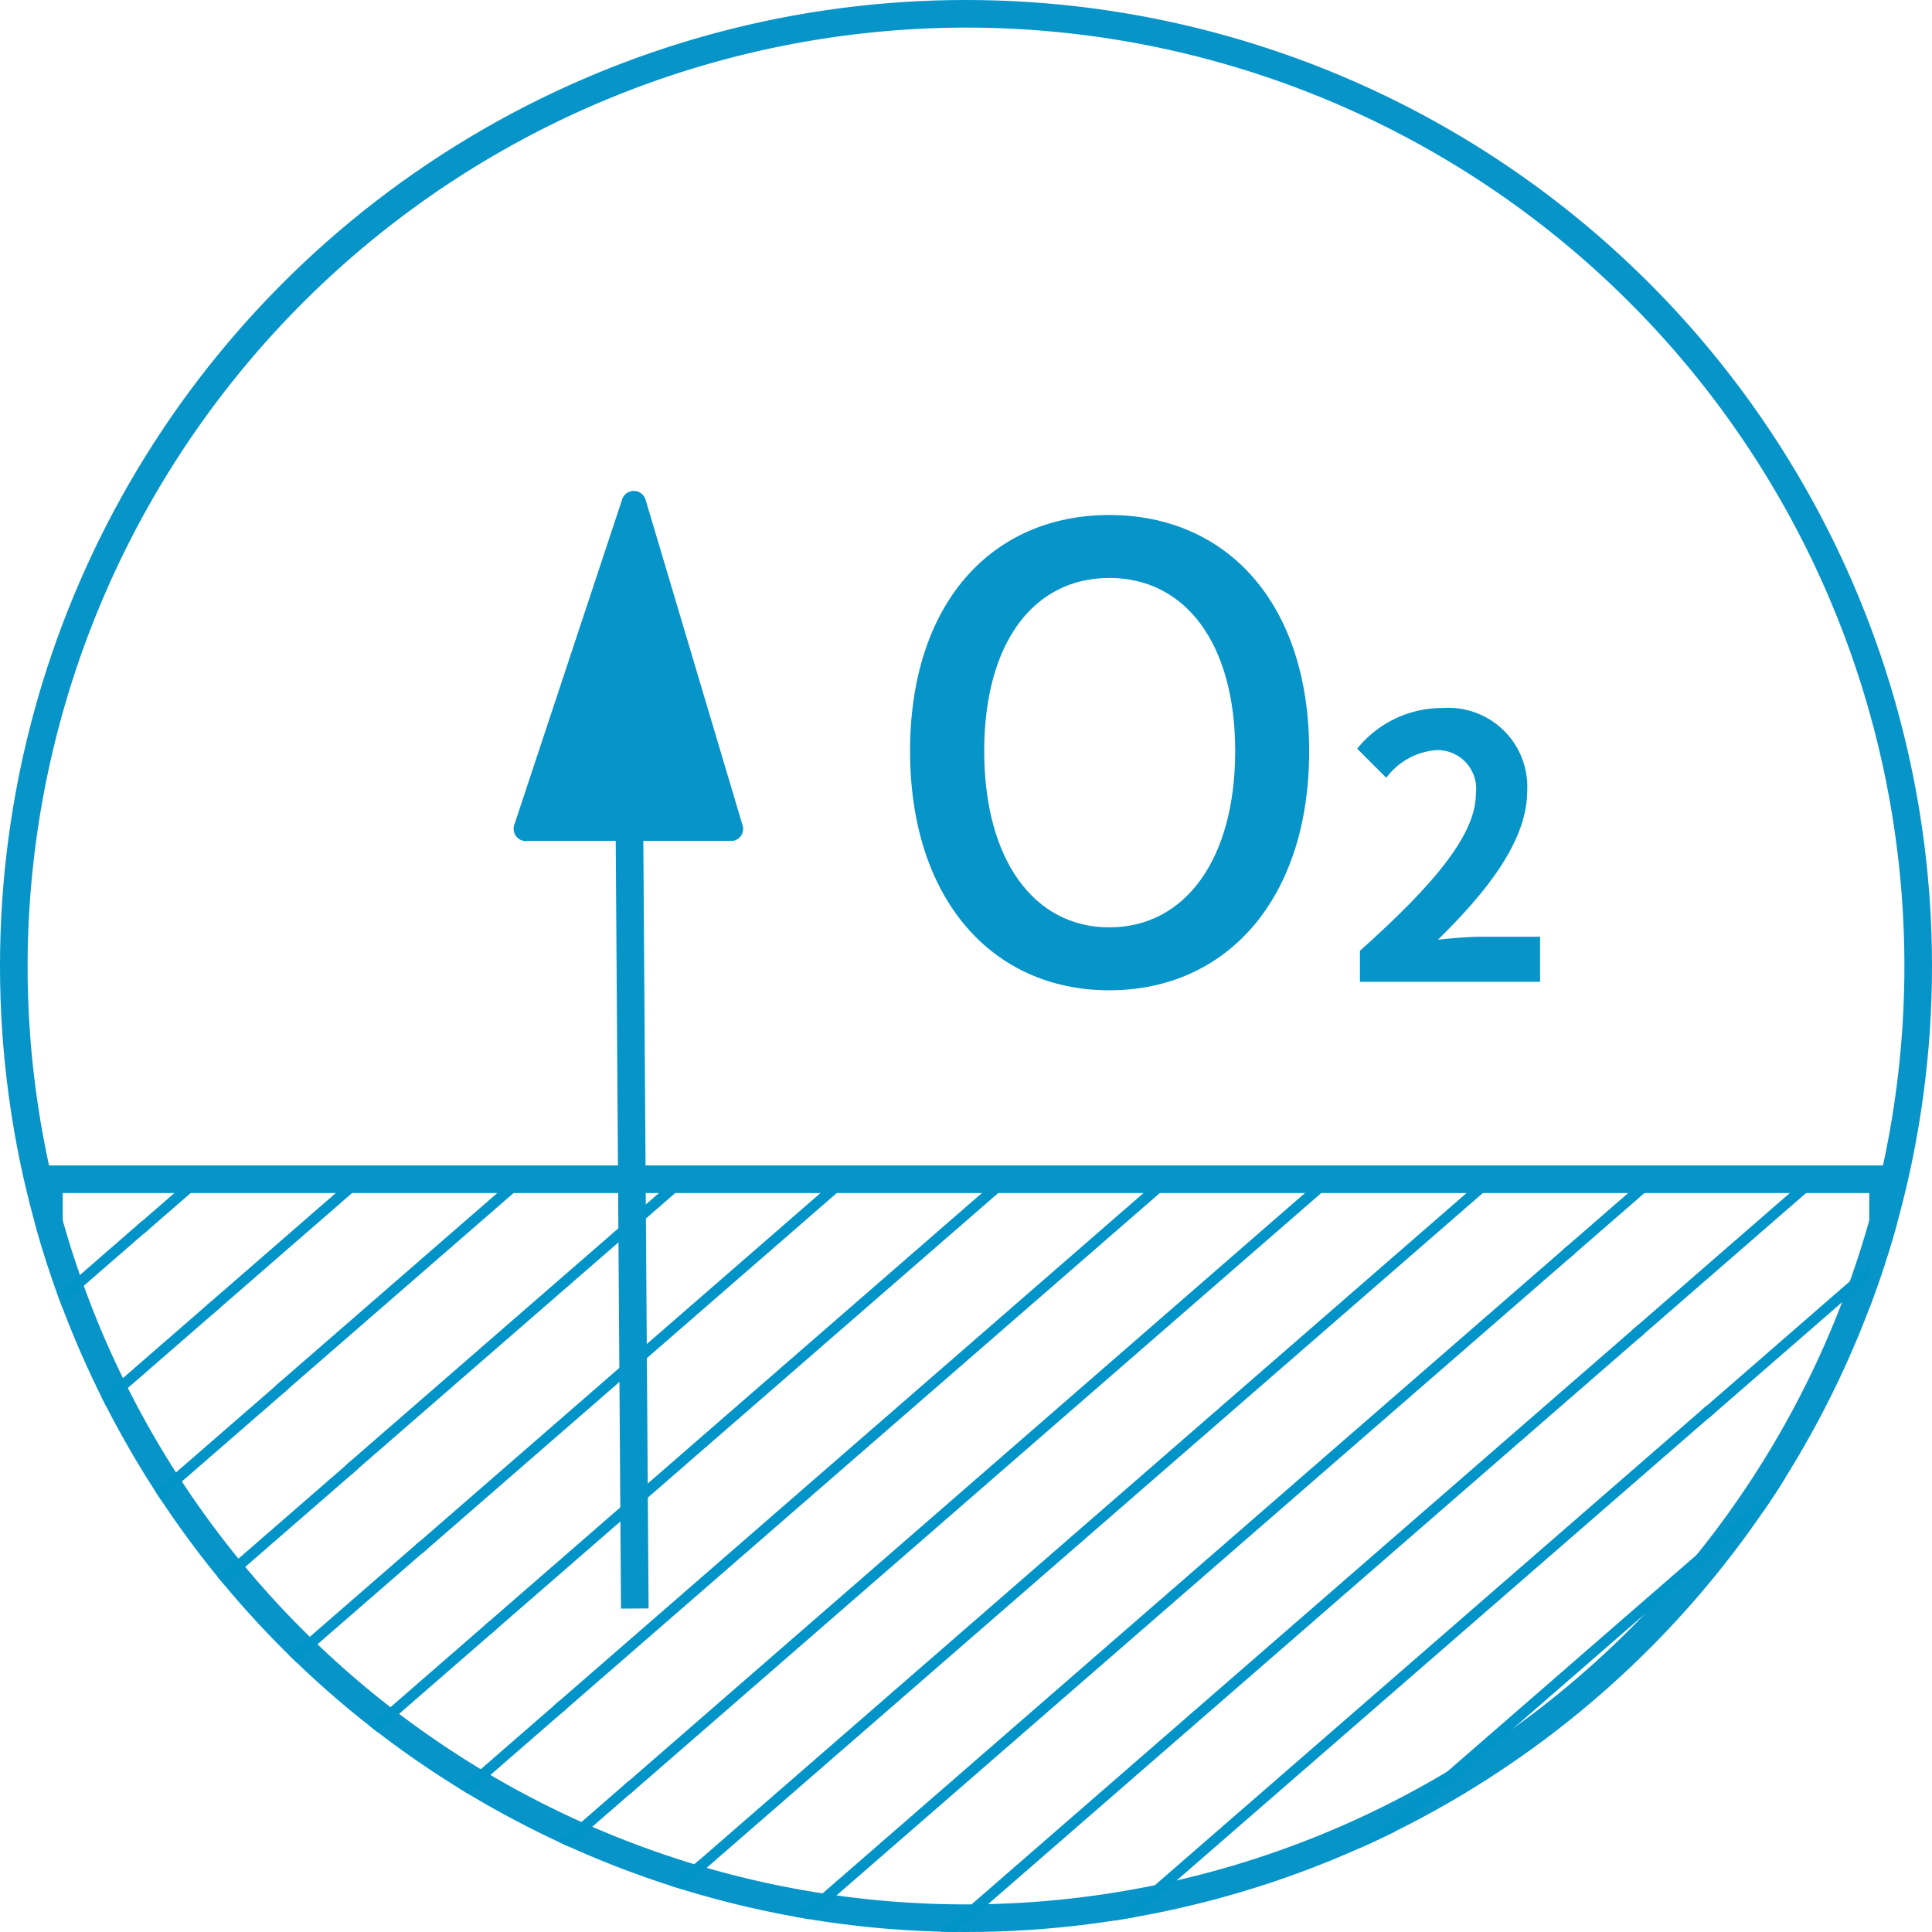 <svg xmlns="http://www.w3.org/2000/svg" xmlns:xlink="http://www.w3.org/1999/xlink" width="105" height="105" viewBox="0 0 105 105">
  <defs>
    <clipPath id="clip-path">
      <circle id="楕円形_318" data-name="楕円形 318" cx="52.5" cy="52.5" r="52.5" transform="translate(1175 3367)" fill="#fff"/>
    </clipPath>
    <clipPath id="clip-path-2">
      <circle id="楕円形_337" data-name="楕円形 337" cx="52.5" cy="52.5" r="52.5" fill="none"/>
    </clipPath>
    <clipPath id="clip-path-3">
      <rect id="長方形_2301" data-name="長方形 2301" width="99.68" height="60.55" transform="translate(2.66 64.09)" fill="none"/>
    </clipPath>
    <clipPath id="clip-path-4">
      <rect id="長方形_2292" data-name="長方形 2292" width="57.6" height="57.6" transform="matrix(0.755, -0.656, 0.656, 0.755, 22.882, 171.868)" fill="none"/>
    </clipPath>
    <clipPath id="clip-path-5">
      <rect id="長方形_2293" data-name="長方形 2293" width="57.6" height="57.6" transform="matrix(0.755, -0.656, 0.656, 0.755, -14.914, 128.386)" fill="none"/>
    </clipPath>
    <clipPath id="clip-path-6">
      <rect id="長方形_2294" data-name="長方形 2294" width="57.6" height="57.6" transform="matrix(0.755, -0.656, 0.656, 0.755, -52.704, 84.921)" fill="none"/>
    </clipPath>
    <clipPath id="clip-path-7">
      <rect id="長方形_2295" data-name="長方形 2295" width="57.6" height="57.6" transform="matrix(0.755, -0.656, 0.656, 0.755, 66.356, 134.078)" fill="none"/>
    </clipPath>
    <clipPath id="clip-path-8">
      <rect id="長方形_2296" data-name="長方形 2296" width="57.6" height="57.6" transform="matrix(0.755, -0.656, 0.656, 0.755, 28.567, 90.614)" fill="none"/>
    </clipPath>
    <clipPath id="clip-path-9">
      <rect id="長方形_2297" data-name="長方形 2297" width="57.6" height="57.6" transform="matrix(0.755, -0.656, 0.656, 0.755, -9.229, 47.131)" fill="none"/>
    </clipPath>
    <clipPath id="clip-path-10">
      <rect id="長方形_2298" data-name="長方形 2298" width="57.6" height="57.6" transform="matrix(0.755, -0.656, 0.656, 0.755, 109.821, 96.289)" fill="none"/>
    </clipPath>
    <clipPath id="clip-path-11">
      <rect id="長方形_2299" data-name="長方形 2299" width="57.6" height="57.6" transform="matrix(0.755, -0.656, 0.656, 0.755, 72.032, 52.824)" fill="none"/>
    </clipPath>
    <clipPath id="clip-path-12">
      <rect id="長方形_2300" data-name="長方形 2300" width="57.6" height="57.6" transform="matrix(0.755, -0.656, 0.656, 0.755, 34.242, 9.35)" fill="none"/>
    </clipPath>
  </defs>
  <g id="function_deoxygenation" transform="translate(-1175 -3367)" clip-path="url(#clip-path)">
    <g id="_レイヤー_1-2" transform="translate(1175 3367)">
      <path id="パス_2218" data-name="パス 2218" d="M52.5,1.5a51,51,0,1,1-51,51,51.06,51.06,0,0,1,51-51m0-1.5A52.5,52.5,0,1,0,105,52.5,52.506,52.506,0,0,0,52.5,0Z" fill="#0694c9"/>
      <g id="グループ_6360" data-name="グループ 6360" clip-path="url(#clip-path-2)">
        <g id="グループ_6359" data-name="グループ 6359" clip-path="url(#clip-path-3)">
          <g id="グループ_6350" data-name="グループ 6350" clip-path="url(#clip-path-4)">
            <line id="線_943" data-name="線 943" x1="43.77" y2="38.05" transform="translate(68.09 98.33)" fill="none" stroke="#0094c9" stroke-width="0.58"/>
            <line id="線_944" data-name="線 944" x1="43.77" y2="38.05" transform="translate(71.87 102.68)" fill="none" stroke="#0094c9" stroke-width="0.58"/>
          </g>
          <g id="グループ_6351" data-name="グループ 6351" clip-path="url(#clip-path-5)">
            <line id="線_945" data-name="線 945" x1="43.77" y2="38.05" transform="translate(-13.17 92.65)" fill="none" stroke="#0094c9" stroke-width="0.58"/>
            <line id="線_946" data-name="線 946" x1="43.77" y2="38.05" transform="translate(-5.61 101.34)" fill="none" stroke="#0094c9" stroke-width="0.58"/>
            <line id="線_947" data-name="線 947" x1="43.77" y2="38.06" transform="translate(-9.39 96.99)" fill="none" stroke="#0094c9" stroke-width="0.58"/>
            <line id="線_948" data-name="線 948" x1="43.77" y2="38.05" transform="translate(30.3 54.86)" fill="none" stroke="#0094c9" stroke-width="0.58"/>
            <line id="線_949" data-name="線 949" x1="43.77" y2="38.05" transform="translate(37.86 63.55)" fill="none" stroke="#0094c9" stroke-width="0.58"/>
            <line id="線_950" data-name="線 950" x1="43.77" y2="38.05" transform="translate(45.42 72.25)" fill="none" stroke="#0094c9" stroke-width="0.58"/>
            <line id="線_951" data-name="線 951" x1="43.78" y2="38.05" transform="translate(52.97 80.94)" fill="none" stroke="#0094c9" stroke-width="0.58"/>
            <line id="線_952" data-name="線 952" x1="43.77" y2="38.05" transform="translate(60.53 89.64)" fill="none" stroke="#0094c9" stroke-width="0.58"/>
            <line id="線_953" data-name="線 953" x1="43.77" y2="38.06" transform="translate(34.08 59.2)" fill="none" stroke="#0094c9" stroke-width="0.58"/>
            <line id="線_954" data-name="線 954" x1="43.77" y2="38.05" transform="translate(41.64 67.9)" fill="none" stroke="#0094c9" stroke-width="0.58"/>
            <line id="線_955" data-name="線 955" x1="43.78" y2="38.05" transform="translate(49.19 76.59)" fill="none" stroke="#0094c9" stroke-width="0.58"/>
            <line id="線_956" data-name="線 956" x1="43.78" y2="38.05" transform="translate(56.75 85.29)" fill="none" stroke="#0094c9" stroke-width="0.58"/>
            <line id="線_957" data-name="線 957" x1="43.77" y2="38.05" transform="translate(64.31 93.98)" fill="none" stroke="#0094c9" stroke-width="0.58"/>
          </g>
          <g id="グループ_6352" data-name="グループ 6352" clip-path="url(#clip-path-6)">
            <line id="線_958" data-name="線 958" x1="43.77" y2="38.05" transform="translate(-43.4 57.87)" fill="none" stroke="#0094c9" stroke-width="0.58"/>
            <line id="線_959" data-name="線 959" x1="43.78" y2="38.06" transform="translate(-35.85 66.56)" fill="none" stroke="#0094c9" stroke-width="0.58"/>
            <line id="線_960" data-name="線 960" x1="43.78" y2="38.05" transform="translate(-28.29 75.26)" fill="none" stroke="#0094c9" stroke-width="0.58"/>
            <line id="線_961" data-name="線 961" x1="43.77" y2="38.05" transform="translate(-20.73 83.95)" fill="none" stroke="#0094c9" stroke-width="0.58"/>
            <line id="線_962" data-name="線 962" x1="43.77" y2="38.05" transform="translate(-39.62 62.22)" fill="none" stroke="#0094c9" stroke-width="0.58"/>
            <line id="線_963" data-name="線 963" x1="43.78" y2="38.05" transform="translate(-32.07 70.91)" fill="none" stroke="#0094c9" stroke-width="0.58"/>
            <line id="線_964" data-name="線 964" x1="43.78" y2="38.05" transform="translate(-24.51 79.61)" fill="none" stroke="#0094c9" stroke-width="0.58"/>
            <line id="線_965" data-name="線 965" x1="43.77" y2="38.05" transform="translate(-16.95 88.3)" fill="none" stroke="#0094c9" stroke-width="0.58"/>
            <line id="線_966" data-name="線 966" x1="43.77" y2="38.05" transform="translate(-7.49 11.39)" fill="none" stroke="#0094c9" stroke-width="0.58"/>
            <line id="線_967" data-name="線 967" x1="43.77" y2="38.05" transform="translate(0.07 20.08)" fill="none" stroke="#0094c9" stroke-width="0.58"/>
            <line id="線_968" data-name="線 968" x1="43.77" y2="38.06" transform="translate(7.63 28.77)" fill="none" stroke="#0094c9" stroke-width="0.58"/>
            <line id="線_969" data-name="線 969" x1="43.78" y2="38.05" transform="translate(15.18 37.47)" fill="none" stroke="#0094c9" stroke-width="0.58"/>
            <line id="線_970" data-name="線 970" x1="43.78" y2="38.06" transform="translate(22.74 46.16)" fill="none" stroke="#0094c9" stroke-width="0.58"/>
            <line id="線_971" data-name="線 971" x1="43.77" y2="38.06" transform="translate(-3.71 15.73)" fill="none" stroke="#0094c9" stroke-width="0.58"/>
            <line id="線_972" data-name="線 972" x1="43.77" y2="38.05" transform="translate(3.85 24.43)" fill="none" stroke="#0094c9" stroke-width="0.58"/>
            <line id="線_973" data-name="線 973" x1="43.77" y2="38.05" transform="translate(11.41 33.12)" fill="none" stroke="#0094c9" stroke-width="0.58"/>
            <line id="線_974" data-name="線 974" x1="43.78" y2="38.05" transform="translate(18.96 41.82)" fill="none" stroke="#0094c9" stroke-width="0.58"/>
            <line id="線_975" data-name="線 975" x1="43.77" y2="38.05" transform="translate(26.52 50.51)" fill="none" stroke="#0094c9" stroke-width="0.58"/>
          </g>
          <g id="グループ_6353" data-name="グループ 6353" clip-path="url(#clip-path-7)">
            <line id="線_976" data-name="線 976" x1="43.77" y2="38.05" transform="translate(68.09 98.33)" fill="none" stroke="#0094c9" stroke-width="0.58"/>
            <line id="線_977" data-name="線 977" x1="43.77" y2="38.05" transform="translate(71.87 102.68)" fill="none" stroke="#0094c9" stroke-width="0.58"/>
          </g>
          <g id="グループ_6354" data-name="グループ 6354" clip-path="url(#clip-path-8)">
            <line id="線_978" data-name="線 978" x1="43.77" y2="38.05" transform="translate(-13.17 92.65)" fill="none" stroke="#0094c9" stroke-width="0.58"/>
            <line id="線_979" data-name="線 979" x1="43.77" y2="38.05" transform="translate(-5.61 101.34)" fill="none" stroke="#0094c9" stroke-width="0.58"/>
            <line id="線_980" data-name="線 980" x1="43.77" y2="38.06" transform="translate(-9.39 96.99)" fill="none" stroke="#0094c9" stroke-width="0.58"/>
            <line id="線_981" data-name="線 981" x1="43.77" y2="38.05" transform="translate(30.3 54.86)" fill="none" stroke="#0094c9" stroke-width="0.58"/>
            <line id="線_982" data-name="線 982" x1="43.77" y2="38.05" transform="translate(37.86 63.55)" fill="none" stroke="#0094c9" stroke-width="0.58"/>
            <line id="線_983" data-name="線 983" x1="43.77" y2="38.05" transform="translate(45.42 72.25)" fill="none" stroke="#0094c9" stroke-width="0.58"/>
            <line id="線_984" data-name="線 984" x1="43.78" y2="38.05" transform="translate(52.97 80.94)" fill="none" stroke="#0094c9" stroke-width="0.58"/>
            <line id="線_985" data-name="線 985" x1="43.77" y2="38.05" transform="translate(60.53 89.64)" fill="none" stroke="#0094c9" stroke-width="0.58"/>
            <line id="線_986" data-name="線 986" x1="43.77" y2="38.06" transform="translate(34.08 59.2)" fill="none" stroke="#0094c9" stroke-width="0.58"/>
            <line id="線_987" data-name="線 987" x1="43.77" y2="38.05" transform="translate(41.64 67.9)" fill="none" stroke="#0094c9" stroke-width="0.58"/>
            <line id="線_988" data-name="線 988" x1="43.78" y2="38.05" transform="translate(49.19 76.59)" fill="none" stroke="#0094c9" stroke-width="0.58"/>
            <line id="線_989" data-name="線 989" x1="43.78" y2="38.05" transform="translate(56.75 85.29)" fill="none" stroke="#0094c9" stroke-width="0.58"/>
            <line id="線_990" data-name="線 990" x1="43.77" y2="38.05" transform="translate(64.31 93.98)" fill="none" stroke="#0094c9" stroke-width="0.58"/>
            <line id="線_991" data-name="線 991" x1="43.77" y2="38.05" transform="translate(73.77 17.07)" fill="none" stroke="#0094c9" stroke-width="0.58"/>
            <line id="線_992" data-name="線 992" x1="43.77" y2="38.05" transform="translate(81.33 25.76)" fill="none" stroke="#0094c9" stroke-width="0.58"/>
            <line id="線_993" data-name="線 993" x1="43.77" y2="38.05" transform="translate(88.89 34.46)" fill="none" stroke="#0094c9" stroke-width="0.58"/>
            <line id="線_994" data-name="線 994" x1="43.78" y2="38.05" transform="translate(96.44 43.15)" fill="none" stroke="#0094c9" stroke-width="0.58"/>
            <line id="線_995" data-name="線 995" x1="43.78" y2="38.05" transform="translate(104 51.85)" fill="none" stroke="#0094c9" stroke-width="0.58"/>
            <line id="線_996" data-name="線 996" x1="43.77" y2="38.05" transform="translate(77.55 21.42)" fill="none" stroke="#0094c9" stroke-width="0.58"/>
            <line id="線_997" data-name="線 997" x1="43.77" y2="38.05" transform="translate(85.11 30.11)" fill="none" stroke="#0094c9" stroke-width="0.58"/>
            <line id="線_998" data-name="線 998" x1="43.77" y2="38.06" transform="translate(92.67 38.8)" fill="none" stroke="#0094c9" stroke-width="0.58"/>
            <line id="線_999" data-name="線 999" x1="43.78" y2="38.05" transform="translate(100.22 47.5)" fill="none" stroke="#0094c9" stroke-width="0.58"/>
          </g>
          <g id="グループ_6355" data-name="グループ 6355" clip-path="url(#clip-path-9)">
            <line id="線_1000" data-name="線 1000" x1="43.77" y2="38.05" transform="translate(-43.4 57.87)" fill="none" stroke="#0094c9" stroke-width="0.58"/>
            <line id="線_1001" data-name="線 1001" x1="43.78" y2="38.06" transform="translate(-35.85 66.56)" fill="none" stroke="#0094c9" stroke-width="0.58"/>
            <line id="線_1002" data-name="線 1002" x1="43.78" y2="38.05" transform="translate(-28.29 75.26)" fill="none" stroke="#0094c9" stroke-width="0.58"/>
            <line id="線_1003" data-name="線 1003" x1="43.77" y2="38.05" transform="translate(-20.73 83.95)" fill="none" stroke="#0094c9" stroke-width="0.58"/>
            <line id="線_1004" data-name="線 1004" x1="43.77" y2="38.05" transform="translate(-39.62 62.22)" fill="none" stroke="#0094c9" stroke-width="0.58"/>
            <line id="線_1005" data-name="線 1005" x1="43.78" y2="38.05" transform="translate(-32.07 70.91)" fill="none" stroke="#0094c9" stroke-width="0.58"/>
            <line id="線_1006" data-name="線 1006" x1="43.78" y2="38.05" transform="translate(-24.51 79.61)" fill="none" stroke="#0094c9" stroke-width="0.58"/>
            <line id="線_1007" data-name="線 1007" x1="43.77" y2="38.05" transform="translate(-16.95 88.3)" fill="none" stroke="#0094c9" stroke-width="0.58"/>
            <line id="線_1008" data-name="線 1008" x1="43.77" y2="38.05" transform="translate(-7.49 11.39)" fill="none" stroke="#0094c9" stroke-width="0.58"/>
            <line id="線_1009" data-name="線 1009" x1="43.77" y2="38.05" transform="translate(0.07 20.08)" fill="none" stroke="#0094c9" stroke-width="0.58"/>
            <line id="線_1010" data-name="線 1010" x1="43.77" y2="38.06" transform="translate(7.63 28.77)" fill="none" stroke="#0094c9" stroke-width="0.58"/>
            <line id="線_1011" data-name="線 1011" x1="43.78" y2="38.05" transform="translate(15.18 37.47)" fill="none" stroke="#0094c9" stroke-width="0.58"/>
            <line id="線_1012" data-name="線 1012" x1="43.78" y2="38.06" transform="translate(22.74 46.16)" fill="none" stroke="#0094c9" stroke-width="0.58"/>
            <line id="線_1013" data-name="線 1013" x1="43.77" y2="38.06" transform="translate(-3.71 15.73)" fill="none" stroke="#0094c9" stroke-width="0.58"/>
            <line id="線_1014" data-name="線 1014" x1="43.77" y2="38.05" transform="translate(3.85 24.43)" fill="none" stroke="#0094c9" stroke-width="0.58"/>
            <line id="線_1015" data-name="線 1015" x1="43.77" y2="38.05" transform="translate(11.41 33.12)" fill="none" stroke="#0094c9" stroke-width="0.58"/>
            <line id="線_1016" data-name="線 1016" x1="43.78" y2="38.05" transform="translate(18.96 41.82)" fill="none" stroke="#0094c9" stroke-width="0.58"/>
            <line id="線_1017" data-name="線 1017" x1="43.77" y2="38.05" transform="translate(26.52 50.51)" fill="none" stroke="#0094c9" stroke-width="0.58"/>
            <line id="線_1018" data-name="線 1018" x1="43.78" y2="38.05" transform="translate(35.98 -26.4)" fill="none" stroke="#0094c9" stroke-width="0.58"/>
            <line id="線_1019" data-name="線 1019" x1="43.77" y2="38.05" transform="translate(43.54 -17.71)" fill="none" stroke="#0094c9" stroke-width="0.58"/>
            <line id="線_1020" data-name="線 1020" x1="43.77" y2="38.05" transform="translate(51.1 -9.01)" fill="none" stroke="#0094c9" stroke-width="0.58"/>
            <line id="線_1021" data-name="線 1021" x1="43.77" y2="38.05" transform="translate(58.66 -0.32)" fill="none" stroke="#0094c9" stroke-width="0.58"/>
            <line id="線_1022" data-name="線 1022" x1="43.78" y2="38.06" transform="translate(66.21 8.37)" fill="none" stroke="#0094c9" stroke-width="0.58"/>
            <line id="線_1023" data-name="線 1023" x1="43.77" y2="38.06" transform="translate(39.76 -22.06)" fill="none" stroke="#0094c9" stroke-width="0.58"/>
            <line id="線_1024" data-name="線 1024" x1="43.77" y2="38.05" transform="translate(47.32 -13.36)" fill="none" stroke="#0094c9" stroke-width="0.58"/>
            <line id="線_1025" data-name="線 1025" x1="43.77" y2="38.05" transform="translate(54.88 -4.67)" fill="none" stroke="#0094c9" stroke-width="0.58"/>
            <line id="線_1026" data-name="線 1026" x1="43.78" y2="38.05" transform="translate(62.43 4.03)" fill="none" stroke="#0094c9" stroke-width="0.58"/>
            <line id="線_1027" data-name="線 1027" x1="43.78" y2="38.05" transform="translate(69.99 12.72)" fill="none" stroke="#0094c9" stroke-width="0.58"/>
          </g>
          <g id="グループ_6356" data-name="グループ 6356" clip-path="url(#clip-path-10)">
            <line id="線_1028" data-name="線 1028" x1="43.77" y2="38.05" transform="translate(68.09 98.33)" fill="none" stroke="#0094c9" stroke-width="0.58"/>
            <line id="線_1029" data-name="線 1029" x1="43.77" y2="38.05" transform="translate(71.87 102.68)" fill="none" stroke="#0094c9" stroke-width="0.58"/>
          </g>
          <g id="グループ_6357" data-name="グループ 6357" clip-path="url(#clip-path-11)">
            <line id="線_1030" data-name="線 1030" x1="43.77" y2="38.05" transform="translate(30.3 54.86)" fill="none" stroke="#0094c9" stroke-width="0.58"/>
            <line id="線_1031" data-name="線 1031" x1="43.77" y2="38.05" transform="translate(37.86 63.55)" fill="none" stroke="#0094c9" stroke-width="0.58"/>
            <line id="線_1032" data-name="線 1032" x1="43.77" y2="38.05" transform="translate(45.42 72.25)" fill="none" stroke="#0094c9" stroke-width="0.58"/>
            <line id="線_1033" data-name="線 1033" x1="43.78" y2="38.05" transform="translate(52.97 80.94)" fill="none" stroke="#0094c9" stroke-width="0.58"/>
            <line id="線_1034" data-name="線 1034" x1="43.77" y2="38.05" transform="translate(60.53 89.64)" fill="none" stroke="#0094c9" stroke-width="0.58"/>
            <line id="線_1035" data-name="線 1035" x1="43.77" y2="38.06" transform="translate(34.08 59.2)" fill="none" stroke="#0094c9" stroke-width="0.58"/>
            <line id="線_1036" data-name="線 1036" x1="43.77" y2="38.05" transform="translate(41.64 67.9)" fill="none" stroke="#0094c9" stroke-width="0.58"/>
            <line id="線_1037" data-name="線 1037" x1="43.78" y2="38.05" transform="translate(49.19 76.59)" fill="none" stroke="#0094c9" stroke-width="0.58"/>
            <line id="線_1038" data-name="線 1038" x1="43.78" y2="38.05" transform="translate(56.75 85.29)" fill="none" stroke="#0094c9" stroke-width="0.58"/>
            <line id="線_1039" data-name="線 1039" x1="43.77" y2="38.05" transform="translate(64.31 93.98)" fill="none" stroke="#0094c9" stroke-width="0.58"/>
            <line id="線_1040" data-name="線 1040" x1="43.77" y2="38.05" transform="translate(73.77 17.07)" fill="none" stroke="#0094c9" stroke-width="0.58"/>
            <line id="線_1041" data-name="線 1041" x1="43.77" y2="38.05" transform="translate(81.33 25.76)" fill="none" stroke="#0094c9" stroke-width="0.58"/>
            <line id="線_1042" data-name="線 1042" x1="43.77" y2="38.05" transform="translate(88.89 34.46)" fill="none" stroke="#0094c9" stroke-width="0.58"/>
            <line id="線_1043" data-name="線 1043" x1="43.78" y2="38.05" transform="translate(96.44 43.15)" fill="none" stroke="#0094c9" stroke-width="0.58"/>
            <line id="線_1044" data-name="線 1044" x1="43.78" y2="38.05" transform="translate(104 51.85)" fill="none" stroke="#0094c9" stroke-width="0.58"/>
            <line id="線_1045" data-name="線 1045" x1="43.77" y2="38.05" transform="translate(77.55 21.42)" fill="none" stroke="#0094c9" stroke-width="0.58"/>
            <line id="線_1046" data-name="線 1046" x1="43.77" y2="38.05" transform="translate(85.11 30.11)" fill="none" stroke="#0094c9" stroke-width="0.58"/>
            <line id="線_1047" data-name="線 1047" x1="43.77" y2="38.06" transform="translate(92.67 38.8)" fill="none" stroke="#0094c9" stroke-width="0.58"/>
            <line id="線_1048" data-name="線 1048" x1="43.78" y2="38.05" transform="translate(100.22 47.5)" fill="none" stroke="#0094c9" stroke-width="0.58"/>
          </g>
          <g id="グループ_6358" data-name="グループ 6358" clip-path="url(#clip-path-12)">
            <line id="線_1049" data-name="線 1049" x1="43.77" y2="38.05" transform="translate(-7.49 11.39)" fill="none" stroke="#0094c9" stroke-width="0.58"/>
            <line id="線_1050" data-name="線 1050" x1="43.77" y2="38.05" transform="translate(0.07 20.08)" fill="none" stroke="#0094c9" stroke-width="0.58"/>
            <line id="線_1051" data-name="線 1051" x1="43.77" y2="38.06" transform="translate(7.63 28.77)" fill="none" stroke="#0094c9" stroke-width="0.58"/>
            <line id="線_1052" data-name="線 1052" x1="43.78" y2="38.05" transform="translate(15.18 37.47)" fill="none" stroke="#0094c9" stroke-width="0.58"/>
            <line id="線_1053" data-name="線 1053" x1="43.78" y2="38.06" transform="translate(22.74 46.16)" fill="none" stroke="#0094c9" stroke-width="0.58"/>
            <line id="線_1054" data-name="線 1054" x1="43.77" y2="38.06" transform="translate(-3.71 15.73)" fill="none" stroke="#0094c9" stroke-width="0.58"/>
            <line id="線_1055" data-name="線 1055" x1="43.77" y2="38.05" transform="translate(3.85 24.43)" fill="none" stroke="#0094c9" stroke-width="0.58"/>
            <line id="線_1056" data-name="線 1056" x1="43.77" y2="38.05" transform="translate(11.41 33.12)" fill="none" stroke="#0094c9" stroke-width="0.58"/>
            <line id="線_1057" data-name="線 1057" x1="43.78" y2="38.05" transform="translate(18.96 41.82)" fill="none" stroke="#0094c9" stroke-width="0.58"/>
            <line id="線_1058" data-name="線 1058" x1="43.77" y2="38.05" transform="translate(26.52 50.51)" fill="none" stroke="#0094c9" stroke-width="0.58"/>
            <line id="線_1059" data-name="線 1059" x1="43.78" y2="38.05" transform="translate(35.98 -26.4)" fill="none" stroke="#0094c9" stroke-width="0.58"/>
            <line id="線_1060" data-name="線 1060" x1="43.77" y2="38.05" transform="translate(43.54 -17.71)" fill="none" stroke="#0094c9" stroke-width="0.58"/>
            <line id="線_1061" data-name="線 1061" x1="43.77" y2="38.05" transform="translate(51.1 -9.01)" fill="none" stroke="#0094c9" stroke-width="0.58"/>
            <line id="線_1062" data-name="線 1062" x1="43.77" y2="38.05" transform="translate(58.66 -0.32)" fill="none" stroke="#0094c9" stroke-width="0.58"/>
            <line id="線_1063" data-name="線 1063" x1="43.78" y2="38.06" transform="translate(66.21 8.37)" fill="none" stroke="#0094c9" stroke-width="0.58"/>
            <line id="線_1064" data-name="線 1064" x1="43.77" y2="38.06" transform="translate(39.76 -22.06)" fill="none" stroke="#0094c9" stroke-width="0.58"/>
            <line id="線_1065" data-name="線 1065" x1="43.77" y2="38.05" transform="translate(47.32 -13.36)" fill="none" stroke="#0094c9" stroke-width="0.58"/>
            <line id="線_1066" data-name="線 1066" x1="43.77" y2="38.05" transform="translate(54.88 -4.67)" fill="none" stroke="#0094c9" stroke-width="0.58"/>
            <line id="線_1067" data-name="線 1067" x1="43.78" y2="38.05" transform="translate(62.43 4.03)" fill="none" stroke="#0094c9" stroke-width="0.58"/>
            <line id="線_1068" data-name="線 1068" x1="43.78" y2="38.05" transform="translate(69.99 12.72)" fill="none" stroke="#0094c9" stroke-width="0.58"/>
            <line id="線_1069" data-name="線 1069" x1="43.77" y2="38.05" transform="translate(102.13 -38.11)" fill="none" stroke="#0094c9" stroke-width="0.58"/>
          </g>
        </g>
        <rect id="長方形_2302" data-name="長方形 2302" width="99.68" height="60.55" transform="translate(2.66 64.09)" fill="none" stroke="#0694c9" stroke-miterlimit="10" stroke-width="1.5"/>
      </g>
      <line id="線_1070" data-name="線 1070" x2="0.31" y2="45.08" transform="translate(34.19 42.34)" fill="none" stroke="#0694c9" stroke-miterlimit="10" stroke-width="1.5"/>
      <path id="パス_2219" data-name="パス 2219" d="M33.81,27.15,27.95,44.83a.668.668,0,0,0,.76.87H39.84a.664.664,0,0,0,.51-.87L35.08,27.14a.669.669,0,0,0-1.27,0Z" fill="#0694c9" fill-rule="evenodd"/>
      <path id="パス_2220" data-name="パス 2220" d="M49.46,40.82c0-8.02,4.43-12.83,10.83-12.83S71.15,32.8,71.15,40.82s-4.47,13-10.86,13S49.46,48.84,49.46,40.82Zm17.67,0c0-5.85-2.71-9.41-6.84-9.41s-6.8,3.55-6.8,9.41,2.67,9.58,6.8,9.58S67.13,46.68,67.13,40.82Z" fill="#0694c9"/>
      <path id="パス_2221" data-name="パス 2221" d="M73.9,51.68c3.97-3.55,6.31-6.29,6.31-8.54a2.1,2.1,0,0,0-2.19-2.37,3.764,3.764,0,0,0-2.68,1.5l-1.58-1.58a5.917,5.917,0,0,1,4.64-2.21,4.289,4.289,0,0,1,4.6,4.5c0,2.72-2.19,5.48-4.85,8.09.73-.08,1.7-.16,2.37-.16H83.7v2.45H73.91V51.68Z" fill="#0694c9"/>
    </g>
  </g>
</svg>
